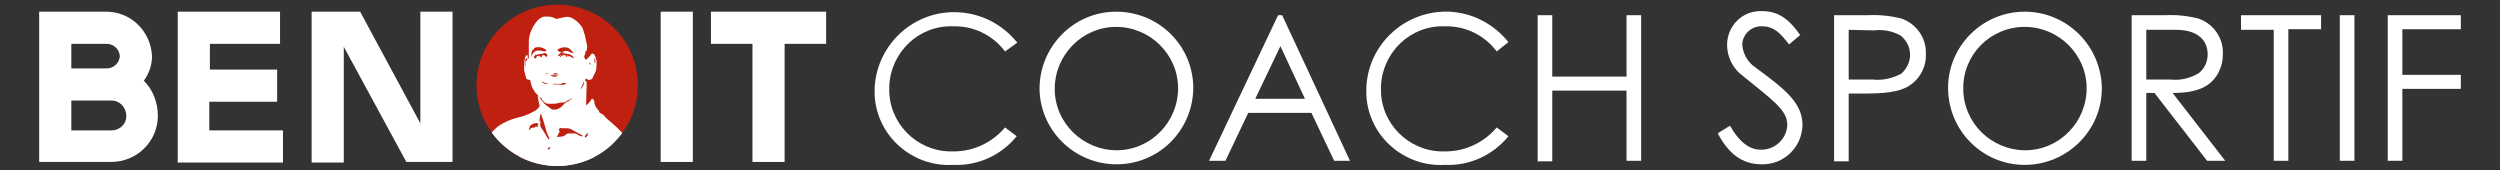 <?xml version="1.0" encoding="UTF-8"?>
<!-- Generator: Adobe Illustrator 27.2.0, SVG Export Plug-In . SVG Version: 6.00 Build 0)  -->
<svg xmlns="http://www.w3.org/2000/svg" xmlns:xlink="http://www.w3.org/1999/xlink" version="1.1" id="Calque_1" x="0px" y="0px" viewBox="0 0 427.6 29.1" style="enable-background:new 0 0 427.6 29.1;" xml:space="preserve">
<rect x="0" y="0" width="427.6" height="29.1" fill="#333333" stroke="none"/>
<style type="text/css">
	.st0{fill:#FFFFFF;}
	.st1{fill:#BF200F;}
	.st2{clip-path:url(#SVGID_00000099663077313950063420000000037950136505220488_);}
</style>
<g>
	<g id="Groupe_28">
		<path id="Tracé_100" class="st0" d="M6.7,2H18c4.3-0.1,7.8,3.3,8,7.6c0,1.5-0.5,3-1.4,4.2c1.6,1.6,2.4,3.8,2.4,6    c0,4.4-3.6,7.9-8,7.9H6.7V2z M12.2,7.5v4.2H18c1.3,0.1,2.4-0.8,2.5-2.1c-0.1-1.3-1.2-2.2-2.5-2.1H12.2z M19.1,17.2h-6.9v5.1h6.9    c1.3,0,2.5-1,2.5-2.4c0,0,0,0,0-0.1C21.6,18.4,20.5,17.2,19.1,17.2"></path>
		<path id="Tracé_101" class="st0" d="M30.4,2h17.5v5.5h-12v4.4h11.5v5.5H35.8v4.9h12.6v5.5H30.4V2z"></path>
		<path id="Tracé_102" class="st0" d="M58.8,8v19.8h-5.5V2h8.3l10.3,19.1V2h5.5v25.7h-7.9L58.8,8z"></path>
		<path id="Tracé_103" class="st0" d="M95.3,1.5c7.4,0,13.4,6,13.4,13.4c0,7.4-6,13.4-13.4,13.4c-7.4,0-13.4-6-13.4-13.4    c0,0,0,0,0,0C82,7.5,88,1.5,95.3,1.5 M95.3,22.8c4.4,0,7.9-3.5,8-7.9c0-4.4-3.5-7.9-7.9-8c-4.4,0-7.9,3.5-8,7.9c0,0,0,0,0,0    C87.4,19.3,90.9,22.8,95.3,22.8"></path>
		<rect id="Rectangle_20" x="113" y="2" class="st0" width="5.5" height="25.7"></rect>
		<path id="Tracé_104" class="st0" d="M121.6,2h19.7v5.5h-7.1v20.2h-5.5V7.5h-7.1L121.6,2z"></path>
		<path id="Tracé_105" class="st1" d="M109.1,14.6c0,7.6-6.2,13.8-13.8,13.8c-7.6,0-13.8-6.2-13.8-13.8S87.7,0.8,95.3,0.8    c0,0,0,0,0,0C102.9,0.8,109.1,6.9,109.1,14.6C109.1,14.6,109.1,14.6,109.1,14.6"></path>
		<path id="Tracé_106" class="st1" d="M94.8,6.8c-0.1,0.3-0.3,0.2-0.4,0.1c-0.3,0-0.5-0.1-0.8-0.1c-0.3,0.1-0.5,0.2-0.6,0.5    c0,0.1,0,0.1-0.1,0.2c-0.1-0.3-0.1-0.6,0.1-0.8c0,0,0.1-0.1,0.1-0.1c0,0,0.1-0.1,0.2-0.1C93.8,6.4,94.3,6.5,94.8,6.8    C94.8,6.8,94.8,6.8,94.8,6.8"></path>
		<path id="Tracé_107" class="st1" d="M96.8,7c-0.1,0-0.2,0-0.3,0c-0.1,0-0.1,0-0.1-0.1c0-0.1,0-0.1,0.1-0.2c0.4-0.3,1-0.4,1.5-0.1    c0.1,0.1,0.2,0.1,0.2,0.2c0.1,0.1,0.2,0.3,0.3,0.4c-0.2-0.1-0.3-0.1-0.5-0.2c-0.3-0.2-0.6-0.2-0.9-0.2C97,7,96.9,7,96.8,7L96.8,7z    "></path>
		<path id="Tracé_108" class="st1" d="M94.8,7.8c0-0.1-0.1-0.2-0.1-0.2c0,0-0.1-0.1-0.1-0.1c-0.1,0-0.1,0-0.2,0    c-0.1,0.1,0,0.3-0.2,0.2c0,0,0-0.1-0.1-0.2l-0.2,0.1c-0.1-0.1-0.2-0.1-0.3,0.1c0,0.1-0.1,0.2-0.2,0.1c0,0,0,0,0,0    c-0.1-0.1-0.1-0.2,0-0.3c0.1-0.1,0.1-0.1,0.2-0.2l0,0l-0.1,0.1c0.3-0.2,0.7-0.2,1-0.2l-0.1-0.1c0.2,0,0.4,0.1,0.6,0.2L94.8,7.8"></path>
		<path id="Tracé_109" class="st1" d="M94.8,11.9c0,0,0.1,0,0.1,0c0.3,0,0.5,0.1,0.8,0.1c0.1,0,0.1,0,0.2,0c0,0,0.1,0,0.1,0.1    c0,0,0,0.1-0.1,0.1c0,0.1-0.1,0.1-0.2,0.2c-0.1,0.1-0.2,0.1-0.3,0.1c-0.1,0-0.2-0.1-0.3-0.2C95,12.1,94.9,12,94.8,11.9"></path>
		<path id="Tracé_110" class="st1" d="M98.3,7.8c-0.3,0-0.4-0.3-0.7-0.2l-0.1-0.2c-0.1,0,0,0.3-0.2,0.2c0,0-0.1-0.1-0.1-0.2    c-0.1,0-0.2,0-0.3,0c-0.1,0.1-0.2,0.1-0.3,0.2l0-0.1c0.1-0.1,0.2-0.2,0.3-0.2c0.2-0.1,0.5-0.1,0.8-0.1c0.2,0,0.3,0.1,0.5,0.2    C98.2,7.5,98.2,7.6,98.3,7.8"></path>
		<path id="Tracé_111" class="st1" d="M97.4,11.1c-0.3,0.1-0.6,0.2-0.9,0.1c-0.2,0-0.4,0-0.7,0c-0.1,0-0.2,0-0.2,0h1.3l-0.1-0.1    C97,11,97.2,11,97.4,11.1"></path>
		<path id="Tracé_112" class="st1" d="M95.3,10c0.3,0,0.6,0,0.9,0.1C96,10.3,95.6,10.3,95.3,10"></path>
		<path id="Tracé_113" class="st1" d="M96.8,7h0.4l-0.8,0.5l0-0.1C96.4,7.3,96.6,7.2,96.8,7L96.8,7"></path>
		<path id="Tracé_114" class="st1" d="M99.1,11.9l0.5-1l0,0C99.6,11.3,99.4,11.6,99.1,11.9L99.1,11.9"></path>
		<path id="Tracé_115" class="st1" d="M96.4,9.9c-0.2,0-0.3,0-0.4,0c-0.1,0-0.2,0-0.4,0c0.1-0.1,0.1-0.1,0.2-0.2    C96,9.7,96.3,9.8,96.4,9.9"></path>
		<path id="Tracé_116" class="st1" d="M92.1,8.8c0-0.2,0-0.5,0.1-0.7c0,0,0-0.1,0.1-0.1c0,0,0.1-0.1,0.1-0.1c0,0,0.1,0,0.1,0    c0,0-0.1,0.1-0.1,0.1c-0.1,0.1-0.1,0.2-0.1,0.3C92.2,8.5,92.2,8.7,92.1,8.8L92.1,8.8"></path>
		<path id="Tracé_117" class="st1" d="M101.1,8.6c0-0.3-0.1-0.5-0.1-0.7C101.1,7.9,101.2,8.2,101.1,8.6"></path>
		<path id="Tracé_118" class="st1" d="M94.1,10.8l0.9,0.3C94.7,11.2,94.3,11.1,94.1,10.8"></path>
		<path id="Tracé_119" class="st1" d="M100.3,8.4c0.2,0.1,0.2,0.2,0.1,0.4L100.3,8.4L100.3,8.4"></path>
		<path id="Tracé_120" class="st1" d="M94.9,9.8l-0.2,0c0,0,0-0.1,0-0.1c0.1,0,0.2,0,0.2,0C95,9.8,95,9.8,94.9,9.8"></path>
		<path id="Tracé_121" class="st0" d="M171.9,8.8c-2.1-2.8-5.4-4.4-8.9-4.3c-5.9-0.2-10.7,4.5-10.9,10.3c0,0.1,0,0.3,0,0.4    c-0.1,5.8,4.6,10.6,10.4,10.7c0.2,0,0.4,0,0.6,0c3.4,0,6.6-1.5,8.8-4.1l2,1.5c-2.7,3.3-6.7,5.1-10.9,4.9c-7,0.4-13.1-5-13.4-12    c0-0.4,0-0.8,0-1.2c0.4-7.5,6.8-13.3,14.3-12.9c4,0.2,7.6,2.1,10.1,5.2L171.9,8.8z"></path>
		<path id="Tracé_122" class="st0" d="M204.1,15.1c-0.1,7.3-6,13.1-13.3,13c-7.1-0.1-12.9-5.8-13-12.9C177.8,8,183.6,2,190.9,2    C198.2,2,204.1,7.8,204.1,15.1 M180.4,15.2c0,5.8,4.8,10.5,10.6,10.5c5.8,0,10.5-4.8,10.5-10.6c0-5.8-4.8-10.5-10.6-10.5    C185.1,4.6,180.4,9.4,180.4,15.2L180.4,15.2"></path>
		<path id="Tracé_123" class="st0" d="M219.3,2.6l11.6,24.9h-2.7l-3.9-8.2h-10.8l-3.9,8.2h-2.8l11.8-24.9H219.3z M219,7.9l-4.3,9    h8.5L219,7.9z"></path>
		<path id="Tracé_124" class="st0" d="M256,8.8c-2.1-2.8-5.4-4.4-8.9-4.3c-5.9-0.2-10.7,4.5-10.9,10.3c0,0.1,0,0.3,0,0.4    c-0.1,5.8,4.6,10.6,10.4,10.7c0.2,0,0.4,0,0.6,0c3.4,0,6.6-1.5,8.8-4.1l2,1.5c-2.7,3.3-6.7,5.1-10.9,4.9c-7,0.4-13.1-5-13.4-12    c0-0.4,0-0.8,0-1.2C234,7.5,240.4,1.7,247.9,2c4,0.2,7.6,2.1,10.1,5.2L256,8.8z"></path>
		<path id="Tracé_125" class="st0" d="M263,2.6h2.5v10.5h12.7V2.6h2.5v24.9h-2.5V15.5h-12.7v12.1H263V2.6z"></path>
		<path id="Tracé_126" class="st0" d="M306,7.6c-1.4-1.8-2.5-3.1-4.6-3.1c-1.7-0.1-3.2,1.2-3.4,2.9c0,0.1,0,0.1,0,0.2    c0.1,1.6,0.9,3,2.2,3.9c4.7,3.5,8.1,5.9,8.1,9.9c-0.1,3.8-3.2,6.8-7,6.7c-3.4,0-5.7-1.9-7.5-5.3l2.1-1.3c1.5,2.7,3.3,4.1,5.2,4.1    c2.4,0.1,4.5-1.8,4.6-4.2c0,0,0,0,0,0c0-2.7-2.6-4.3-8.2-8.9c-1.3-1.2-2.1-3-2.1-4.8c0-3.2,2.5-5.8,5.7-5.8c0.1,0,0.2,0,0.3,0    c3.1,0,4.9,1.8,6.5,4.1L306,7.6z"></path>
		<path id="Tracé_127" class="st0" d="M313.7,2.6h5.8c1.9-0.1,3.9,0.1,5.8,0.6c2.5,0.9,4.2,3.3,4.1,6c0.1,2.2-1,4.3-2.9,5.5    c-1.8,1.1-4.3,1.3-7.8,1.3h-2.5v11.6h-2.5V2.6z M316.2,5.1v8.5c1.4,0,2.8,0,4.1,0c1.7,0.2,3.4-0.2,4.9-1c0.9-0.8,1.5-2,1.5-3.2    c0-1.3-0.6-2.5-1.6-3.3c-1.4-0.8-3-1.1-4.6-0.9L316.2,5.1z"></path>
		<path id="Tracé_128" class="st0" d="M359.5,15.1c0,7.3-6,13.1-13.2,13.1c-7.2,0-13-5.8-13.1-13C333.1,8,339,2,346.3,2    C353.5,2,359.4,7.8,359.5,15.1 M335.8,15.2c0,5.8,4.8,10.5,10.6,10.5c5.8,0,10.5-4.8,10.5-10.6l0,0c0-5.8-4.8-10.5-10.6-10.5    C340.4,4.6,335.7,9.4,335.8,15.2"></path>
		<path id="Tracé_129" class="st0" d="M364.6,2.6h5.7c2-0.1,3.9,0.1,5.8,0.6c2.5,0.9,4.2,3.3,4.1,6c0,1.1-0.2,2.1-0.7,3.1    c-1.3,2.6-3.8,3.6-7.9,3.6l9,11.6h-3.1l-9-11.6h-1.4v11.6h-2.5L364.6,2.6z M367.1,5.1v8.5c1.4,0,2.8,0,4.1,0    c1.7,0.2,3.4-0.2,4.9-1.1c1-0.8,1.5-2,1.5-3.2c0-2.4-1.7-4.2-5.4-4.2L367.1,5.1z"></path>
		<path id="Tracé_130" class="st0" d="M383.3,5.1V2.6H397v2.4h-5.6v22.5h-2.5V5.1H383.3z"></path>
		<rect id="Rectangle_21" x="400.2" y="2.6" class="st0" width="2.5" height="24.9"></rect>
		<path id="Tracé_131" class="st0" d="M408.4,2.6h12.5v2.4h-10v7.8h10v2.4h-10v12.3h-2.5V2.6z"></path>
	</g>
	<g id="Groupe_31" transform="translate(45.745 0.741)">
		<g>
			<defs>
				<path id="SVGID_1_" d="M42.8,1.8c-6.6,3.7-9,12.1-5.3,18.8c3.7,6.6,12.1,9,18.8,5.3c6.6-3.7,9-12.1,5.3-18.8      c-0.2-0.3-0.4-0.6-0.6-1C55.9,1.9,49.2,0.3,42.8,1.8"></path>
			</defs>
			<clipPath id="SVGID_00000093876774182860107120000016184246814524415638_">
				<use xlink:href="#SVGID_1_" style="overflow:visible;"></use>
			</clipPath>
			<g id="Groupe_30" style="clip-path:url(#SVGID_00000093876774182860107120000016184246814524415638_);">
				<path id="Tracé_132" class="st0" d="M46.6,16c-0.1-0.1-0.2-0.3-0.3-0.4c-0.3-0.3-0.6-0.6-0.8-1c-0.3-0.4-0.4-0.9-0.5-1.4      c0-0.2-0.1-0.3-0.3-0.3c-0.3,0-0.5-0.2-0.5-0.5c-0.1-0.2-0.1-0.5-0.2-0.7c0-0.1,0-0.2-0.1-0.3c0-0.7,0-1.3,0.1-2      c0-0.2,0.1-0.4,0.2-0.6c0-0.1,0.1-0.1,0.2-0.1c0.1,0,0.1,0.1,0.1,0.2c0,0.2,0.1,0.3,0.2,0.5c0-0.1,0-0.2,0-0.3      c0-0.9,0-1.8,0-2.7C44.7,5.3,45.2,4,46,3c0.3-0.4,0.8-0.8,1.3-0.9c0.2,0,0.4,0,0.6,0c0.3,0,0.5,0,0.8,0.1      c0.2,0.1,0.3,0.1,0.5,0.2c0.1,0,0.2,0.1,0.2,0.1c0.5-0.1,0.9-0.2,1.4-0.3c0.4-0.1,0.8-0.1,1.2,0.1c0.6,0.3,1.1,0.7,1.5,1.2      c0.3,0.3,0.5,0.7,0.6,1.2c0.2,0.5,0.3,1,0.4,1.6c0.1,0.4,0.3,0.9,0.1,1.4c0,0.1,0,0.2,0,0.3c-0.4,0-0.2,0.3-0.2,0.4      c-0.2,0.3-0.3,0.6-0.1,0.9c0.1,0.2,0.3,0.2,0.4,0C55,9,55.2,8.8,55.4,8.5c0.1-0.1,0.3-0.1,0.4,0c0,0,0.1,0.1,0.1,0.1      c0.2,0.3,0.3,0.7,0.4,1c0,0.6,0,1.1-0.1,1.7c-0.1,0.2-0.2,0.5-0.3,0.7c-0.1,0.1-0.2,0.3-0.2,0.4c-0.1,0.4-0.5,0.6-0.9,0.5      c0,0-0.1,0-0.1-0.1c-0.1-0.1-0.2-0.2-0.3,0c-0.1,0.2-0.1,0.3,0.1,0.4c0,0,0.1,0,0.1,0c0,1.4-0.1,2.7-0.1,4.1      c0.4-0.3,0.8-0.8,1-1.2c0.2,0.1,0.4,0.3,0.4,0.5c0,0.6,0.3,1.1,0.7,1.5c0,0,0.1,0.1,0.1,0.1c0,0.4,0.3,0.4,0.6,0.6      c0.1,0.1,0.3,0.2,0.4,0.4c0.1,0.1,0.3,0.3,0.4,0.4c1.1,0.9,2.2,1.9,3.1,3c0.3,0.4,0.6,0.9,0.9,1.3c0.2,0.3,0.5,0.7,0.7,1      c0.1,0.2,0.2,0.4,0.2,0.5c0.1,0.7,0.2,1.4,0.2,2.1s0.2,1.3,0.2,2c0.1,0.8,0,1.7-0.4,2.5c-0.3,0.8-0.6,1.5-0.8,2.3      c-0.3,0.8-0.5,1.7-0.8,2.5c0,0.1,0,0.3-0.1,0.4c0,0.1-0.1,0.2-0.1,0.3c-0.1,0-0.2-0.1-0.2-0.1c-0.1-0.1-0.3-0.1-0.4-0.2      c0.2,0.2,0.5,0.3,0.5,0.5c0,0.3,0,0.5-0.1,0.8c-1-0.5-2.1-0.9-3.2-1.2c0.4,0.2,0.9,0.3,1.3,0.5c0.1,0.1,0.3,0.1,0.4,0.2      c0.3,0.1,0.5,0.5,0.4,0.8c0,0,0,0,0,0c-0.3,0-0.3,0.1-0.4,0.7l-0.4,0.1l0.2,0.2c0,0,0,0-0.1,0.1c-0.1,0.1-0.2,0.2-0.2,0.3      c-0.1,0.2-0.1,0.4-0.4,0.5c0,0,0,0,0,0.1c0,0.3-0.3,0.4-0.4,0.6c-0.1,0.1-0.1,0.2-0.2,0.3c-0.1,0.1-0.2,0.1-0.3,0.2      c0.1,0.5-0.2,0.5-0.6,0.4l0,0.1l0.3,0.2l0,0.1l-0.3-0.1l-0.1,0.3c0.3,0.1,0.3,0.1,0.2,0.5c0,0.1-0.1,0.1-0.1,0.2      c0,0.2-0.1,0.4-0.4,0.5l0.3,0.1c-0.3,0.5-0.9,0.6-1,1.2c-0.2,0-0.4,0.2-0.3,0.4c0,0,0,0,0,0.1c0,0.1-0.1,0.3-0.2,0.5      c-0.2-0.1-0.3,0.1-0.3,0.3c0,0.2-0.2,0.3-0.4,0.3c-0.3,0-0.5,0.2-0.6,0.4l0.1,0.2c-0.3,0.2-0.6,0.4-0.9,0.6      c-0.6,0.4-1.4,0.4-1.9-0.1c-0.2-0.2-0.3-0.4-0.5-0.7c-0.1-0.1-0.1-0.2-0.2-0.2c-0.1,0-0.2,0-0.3-0.1c0-0.2,0-0.5,0.2-0.6      c0.1,0,0.2-0.1,0.3-0.2c0.1-0.2,0.2-0.2,0.3,0c0,0,0.1,0.1,0.1,0.1c0.1-0.1,0.2-0.2,0.3-0.4c0-0.1,0-0.3,0-0.4      c-0.1-0.2-0.2-0.3-0.3-0.4c0,0-0.1-0.1-0.1-0.1c0,0-0.1,0-0.1-0.1c-0.2-0.2-0.2-0.2-0.5-0.2l-0.2-0.4c-0.3,0.3-0.4,0.3-0.8,0.1      c-0.2-0.1-0.4-0.1-0.6-0.2c-0.2-0.1-0.4-0.2-0.5-0.3c-0.1,0-0.1-0.1-0.2-0.1c-0.3,0-0.3-0.1-0.3-0.3c-0.3,0-0.6-0.2-0.7-0.4      C47,43,46.9,43,46.8,42.9l0,0.1l0.1,0.2l-0.1,0c-0.2-0.2-0.3-0.5-0.5-0.7c0,0,0-0.1,0-0.1L46,42.6c-0.2-0.5-0.2-0.6,0.3-0.7      c0.4-0.1,0.8-0.2,1.3-0.4c-0.2,0-0.3-0.1-0.4-0.1c-0.4,0-0.8-0.1-1.1-0.3C45.9,41,45.6,41,45.3,41c-0.1,0-0.3,0-0.4,0      c-0.2,0-0.4,0.1-0.6,0.1c0,0-0.1,0-0.1,0c-0.3-0.1-0.6-0.1-0.9-0.1c-0.5,0-1,0-1.5,0.1c-0.2-0.2-0.2-0.2-0.4-0.1      c-0.2,0-0.3,0-0.4,0c-0.2,0-0.3,0-0.5,0c-0.1,0-0.2,0-0.4,0c-0.2,0-0.3,0-0.4-0.1c-0.1-0.1-0.2-0.1-0.3,0c0,0,0,0,0,0      c-0.2,0.2-0.5,0.2-0.7,0.1c-0.1,0-0.1,0-0.2,0c-0.2,0-0.4-0.1-0.5-0.1c-0.3-0.1-0.6-0.1-0.8-0.2c-0.4,0-0.7-0.2-1.1-0.4      c-0.2-0.1-0.5-0.1-0.8-0.1c0-0.1-0.1-0.2,0-0.2c0.2-0.2,0-0.3-0.1-0.3c-0.4,0-0.4-0.2-0.4-0.5c0,0,0,0-0.1-0.1l-0.2,0.5      c-0.3-0.3-0.2-0.8-0.5-0.9L34,38.1l-0.1,0l-0.1,0.3c0,0,0,0,0,0C33.6,37.8,33.3,38,33,38c-0.2,0-0.2-0.1-0.2-0.2      c0-0.1,0.1-0.2,0.1-0.4c-0.4-0.3-0.4-0.3-0.3-0.8c0.1-0.3,0.1-0.6,0.1-0.9c0-0.1-0.1-0.2-0.1-0.3c0.2-0.2,0.3-0.4,0.3-0.6      c0.1-0.4,0.1-0.9,0.4-1.3c0.2-0.4,0.5-0.8,0.7-1.3c0.2-0.4,0.5-0.7,0.8-1.1c0.1-0.1,0.2-0.1,0.4-0.1c0.1,0,0.3,0,0.4,0      c0,0,0-0.1,0-0.1l-1.3-0.1c0.3-0.4,0.6-0.9,0.8-1.4c0.2-0.3,0.4-0.7,0.4-1.1c0.1-0.2,0.1-0.5,0.2-0.7c0.2-0.5,0.3-0.9,0.5-1.4      c0.1-0.5,0.3-1.1,0.5-1.6c0.6-1.4,1.5-2.7,2.7-3.7c1-0.7,2.1-1.2,3.3-1.5c1-0.2,2-0.6,2.9-1.1c0.4-0.2,0.7-0.5,0.9-0.8      c0.1-0.1,0.1-0.2,0-0.3c-0.1-0.4-0.2-1.1-0.3-1.6C46.4,15.7,46.5,16,46.6,16c0,0.1,0.1,0.1,0.1,0.2c0.4,0.5,0.8,1,1.3,1.3      c0.3,0.2,0.5,0.4,0.7,0.5c0.7,0.1,1.4-0.2,1.8-0.7c0.2-0.2,0.3-0.3,0.5-0.5c0.2-0.1,0.5-0.2,0.7-0.4c0.1-0.1,0.2-0.2,0.4-0.3      l0-0.1c0,0-0.1,0-0.1,0.1c-0.4,0.2-0.7,0.4-1.1,0.6c-0.1,0.1-0.3,0.1-0.4,0.1c-0.3,0-0.5,0-0.8,0.1c-0.2,0-0.3,0.1-0.5,0.1      c-0.2,0-0.3,0-0.5,0c-0.3,0-0.5,0-0.8,0c-0.4-0.1-0.8-0.4-1-0.8C46.9,16,46.8,15.9,46.6,16C46.6,16,46.6,16,46.6,16 M50.3,8.2      c-0.2,0.2-0.5,0.3-0.6,0.6l0.1,0.1l1.1-0.6L50.3,8.2c0.1,0,0.3-0.1,0.4-0.2c0.4-0.1,0.8,0,1.1,0.2c0.2,0.1,0.4,0.1,0.6,0.2      c-0.1-0.2-0.3-0.4-0.4-0.5c-0.1-0.1-0.2-0.2-0.3-0.3c-0.6-0.4-1.4-0.3-2,0.1c-0.1,0.1-0.1,0.1-0.1,0.2c0,0,0.1,0.1,0.2,0.1      C50,8.2,50.2,8.2,50.3,8.2 M45.9,34.9c-0.1,0-0.2,0-0.3,0c-0.2,0-0.3,0.1-0.3,0.3c0,0,0,0.1,0,0.1c0.1,0.2,0,0.4-0.1,0.6      c0,0.1,0,0.1,0,0.2c0,0.1,0,0.2,0,0.3c0,0.1,0,0.2-0.1,0.3c0,0.4-0.3,0.7-0.6,0.6L44.2,37L44,37.3l-0.3-0.2      c0.1-0.4,0.2-0.8,0.7-0.9c0-0.3,0.3-0.4,0.3-0.7c0-0.2,0.1-0.5,0.2-0.8c0.1-0.3,0.1-0.6,0.2-0.8S45,33.3,45,33      c0-0.3,0-0.5,0-0.8H45c-0.1,0.4-0.2,0.8-0.3,1.2c0,0.3-0.1,0.5-0.4,0.7c-0.1,0.1-0.1,0.1-0.2,0.2c0.1,0.1,0.2,0.2,0.1,0.3      c0,0.1-0.1,0.2-0.2,0.2c-0.2,0.1-0.3,0.1-0.5,0.1c-0.2,0.1-0.4,0.2-0.3,0.4c0,0,0,0.1,0,0.1c0,0.4-0.3,0.7-0.2,1.1      c0,0,0,0.1-0.1,0.1c0,0.1,0,0.1-0.1,0.2s0,0.1-0.1,0.2c0,0-0.1-0.1-0.1-0.1c0-0.4-0.3-0.5-0.6-0.6c0.1-0.2,0.2-0.4-0.1-0.5      c-0.2-0.1-0.4-0.3-0.2-0.5c0.2-0.2,0.1-0.3-0.2-0.3c0,0-0.1-0.1-0.1-0.1c-0.1-0.4-0.2-0.4-0.6-0.2l0.3,0.2      c-0.2,0.1-0.4,0-0.5-0.2c0,0,0,0,0,0c-0.3-0.6-0.4-1.2-0.5-1.9c0-0.7,0-1.4,0.1-2.1c0-0.4,0-0.9-0.1-1.3h-0.1l-0.1,0.6h-0.1      c0-0.2-0.1-0.4-0.1-0.6c0-0.3,0-0.7,0-1c0-0.2-0.1-0.3-0.3-0.4c0,0.2,0.1,0.3,0.1,0.5c0,0.6,0.1,1.3,0.1,1.9c0,0.6,0,1.3,0,1.9      c0,0.2-0.1,0.3-0.1,0.5l-0.4-0.2c0,0.1,0,0.1,0.1,0.1c0.3,0.3,0.3,0.5,0,0.8c-0.1,0.1-0.3,0.3-0.4,0.5c-0.1,0.2-0.2,0.3-0.4,0.5      c-0.5,0.5-0.9,1.1-1.2,1.6C37.4,36,37.3,36,37.2,36c-0.4,0-0.8-0.1-1.2-0.1c-0.6-0.1-1.1-0.3-1.6-0.5c-0.2-0.1-0.4-0.1-0.6-0.2      l0,0.1c0.1,0.1,0.3,0.1,0.4,0.2c0.3,0.1,0.7,0.1,0.9,0.5c0,0,0.1,0,0.1,0c0.6,0.1,1.1,0.2,1.7,0.3c0.4,0,0.8,0.2,1.2,0.5      c0.1-0.2,0.4-0.2,0.6-0.1c0,0,0.1,0.1,0.1,0.1c0.2,0,0.3,0,0.5,0.1c0.1,0,0.3,0.1,0.4,0.2c0.2,0.1,0.5,0.1,0.7,0.1      c0.4,0.1,0.8,0.2,1.2,0.3c0.7,0.1,1.3,0.1,2,0.1c0.9,0,1.9-0.1,2.8-0.1c0.4,0,0.8-0.1,1.2,0c0.2,0,0.4,0,0.4-0.1      c-0.1-0.2-0.2-0.3-0.2-0.4c0-0.3-0.1-0.6-0.4-0.8c0,0,0,0,0,0l-0.4,0.1l0,0.1l0.5,0.2c0,0,0,0,0,0h-0.4c0,0.1,0,0.3,0,0.4      c-0.2,0.3-0.3,0.6-0.8,0.5c-0.1,0-0.1,0-0.2,0c-0.1,0-0.2-0.1-0.2-0.1c-0.1-0.1-0.2-0.3-0.2-0.4l0.4-0.2c0-0.3,0-0.5,0-0.8      c0,0,0-0.1,0-0.1c-0.2-0.2,0-0.4,0.2-0.5L45.9,34.9c0-0.2,0.2-0.4-0.1-0.6c0.1-0.3,0.2-0.5,0.3-0.8c0,0,0-0.1-0.1-0.1      c-0.1,0-0.1,0-0.2,0c-0.1,0.1-0.2,0.1-0.3,0.2c0,0.1-0.1,0.1,0,0.2c0,0.1,0.1,0.1,0.1,0.2l-0.3,0.3      C45.4,34.6,45.5,34.9,45.9,34.9 M51.7,35l-0.4,0.2c0.2,0.1,0.2,0.3,0.1,0.4c-0.1,0.1-0.3,0.1-0.4,0.2c-0.1,0.2,0.1,0.6-0.3,0.7      c0,0,0,0,0,0c0,0.2-0.1,0.2-0.3,0.2c-0.1,0-0.1,0-0.2,0c-0.4,0.2-0.7,0.4-1,0.5c-0.1,0.1-0.2,0.1-0.3,0.2      c0.3,0.1,0.6,0.1,0.8,0.2c0.3,0.1,0.5,0.1,0.8,0.1c0.2,0,0.5-0.1,0.6-0.4c0-0.1,0.1-0.2,0.1-0.3c0.3-0.6,0.6-1.2,0.9-1.8      c0.1-0.2,0.1-0.5,0.2-0.7c0.1-0.3,0.3-0.6,0.4-0.9c0-0.1-0.1-0.3-0.2-0.4c-0.1,0.1-0.3,0.2-0.3,0.3c0,0.2,0,0.4,0,0.6      C51.7,34.2,51.6,34.5,51.7,35 M49.5,22.7c0.3,0,0.6-0.1,0.9-0.1c0.2,0,0.4-0.1,0.6-0.3c0.2-0.2,0.6-0.3,0.9-0.2      c0.1,0,0.2,0,0.3,0c0.2-0.1,0.5,0,0.7,0.1c0.2,0.1,0.4,0.2,0.5,0.3c0.2,0,0.3,0.1,0.5,0.1c0,0,0-0.1,0-0.1l-0.1-0.1      c-0.6-0.3-1.2-0.7-1.8-1c-0.3-0.2-0.6-0.2-1-0.2c-0.2,0-0.4,0-0.6,0c-0.4-0.1-0.4-0.1-0.6,0.3l0.2,0.2L49.5,22.7 M46.7,19.9      c0,0.3-0.1,0.7,0,1c0.2,0.4,0.5,0.7,0.7,1.1s0.4,0.7,0.7,1.1h0.1c0-0.1,0-0.2,0-0.3c-0.3-0.5-0.5-1-0.6-1.5      c-0.2-0.8-0.5-1.7-0.8-2.5c0,0-0.1-0.1-0.1-0.1c-0.1,0.5-0.1,0.9-0.2,1.3L46.7,19.9 M53.3,29L53.3,29c0,0.5,0,1.1,0,1.6      c0,0.5,0,1-0.2,1.4c-0.1,0.2-0.2,0.4-0.2,0.7l0.1,0c0-0.1,0.1-0.1,0.1-0.2c0.1-0.2,0.2-0.3,0.2-0.5c0-0.1,0.1-0.2,0.1-0.2      c0.2-0.6,0.3-1.1,0.5-1.7c0.1-0.2,0.2-0.4,0.3-0.5c0.2-0.3,0.4-0.6,0.6-0.9l-0.1-0.1l-0.8,1l-0.1,0v-0.3h-0.1l-0.2,1.2h-0.1      v-1.3h-0.1l-0.2,0.4C53.4,29.3,53.4,29.2,53.3,29 M47.7,7.8C47.7,7.8,47.7,7.8,47.7,7.8c-0.6-0.4-1.2-0.6-1.9-0.4      c-0.1,0-0.2,0.1-0.2,0.2s-0.1,0.1-0.2,0.2c-0.3,0.3-0.3,0.7-0.2,1.1c0-0.1,0.1-0.2,0.1-0.3c0.1-0.3,0.4-0.6,0.8-0.7      c0.3,0,0.7,0,1,0.1C47.3,8,47.6,8.2,47.7,7.8 M46.4,20.7C46.4,20.6,46.4,20.6,46.4,20.7c-0.1-0.2-0.2-0.4-0.3-0.4      c-0.3,0-0.6,0.1-0.8,0.2c-0.2,0.1-0.3,0.2-0.4,0.3l-0.2,0.7c0,0,0,0,0.1,0c0.2-0.3,0.4-0.5,0.8-0.4c0,0,0.1,0,0.1,0      c0.1-0.3,0.3-0.2,0.6-0.1C46.1,20.7,46.2,20.6,46.4,20.7 M47.7,9.1l0.2-0.5c-0.2-0.2-0.5-0.3-0.8-0.3l0.2,0.2      c-0.5-0.1-0.9,0-1.4,0.2L46,8.5l0,0c-0.1,0.1-0.2,0.2-0.3,0.3c-0.1,0.1-0.2,0.3,0,0.4c0.1,0.1,0.3,0,0.3-0.1c0,0,0,0,0-0.1      c0.1-0.2,0.2-0.2,0.4-0.1l0.2-0.2c0,0.1,0,0.3,0.1,0.3C47,9.1,46.9,8.8,47,8.7c0.1,0,0.2,0,0.3,0c0.1,0,0.1,0.1,0.2,0.1      C47.6,8.9,47.6,9,47.7,9.1 M52.4,9.2C52.3,9,52.2,8.8,52,8.7c-0.2-0.1-0.4-0.2-0.6-0.2c-0.3-0.1-0.7-0.1-1,0.1      c-0.1,0.1-0.3,0.2-0.4,0.3L50.1,9c0.1-0.1,0.3-0.2,0.5-0.3c0.1,0,0.3,0,0.4,0C51,8.8,51.1,8.9,51.1,9c0.3,0.1,0.1-0.2,0.2-0.3      l0.2,0.2C51.9,8.8,52,9.2,52.4,9.2 M49.6,41.2c0.2-0.1,0.6-0.1,0.5-0.5c0,0,0-0.1,0-0.1c0.1-0.3,0.2-0.6,0.2-1      c-0.3,0.1,0,0.6-0.4,0.5C49.8,40.5,50.1,41,49.6,41.2 M51.1,13.6c-0.2-0.2-0.5-0.2-0.8-0.1l0.1,0.1h-1.7c0.1,0,0.2,0.1,0.3,0.1      c0.3,0,0.6,0,0.9,0C50.3,13.8,50.7,13.8,51.1,13.6 M50.4,37.8c-0.2,0.2-0.4,0.4-0.3,0.4c0.1,0.2,0.2,0.3,0.4,0.3      c0.2,0,0.3-0.1,0.2-0.3C50.6,38.1,50.5,38,50.4,37.8 M48.4,12.1c0.3,0.3,0.9,0.4,1.3,0.1C49.2,12.1,48.8,12.1,48.4,12.1       M42.9,36.3c-0.1-0.3,0.2-0.6-0.1-0.8l-0.3,0.3C42.6,36,42.4,36.3,42.9,36.3 M54.7,22c-0.1,0.1-0.2,0.3-0.3,0.4      c-0.2,0.2-0.1,0.3,0,0.4C54.8,22.5,54.9,22.2,54.7,22 M53.5,14.6L53.5,14.6c0.4-0.4,0.6-0.8,0.7-1.3l-0.1,0L53.5,14.6z       M50.6,38.9c-0.1-0.1-0.2-0.1-0.2-0.2c-0.1,0.1-0.2,0.2-0.3,0.3c0,0,0.2,0.1,0.2,0.2L50.6,38.9 M49.8,12      c-0.2-0.2-0.5-0.3-0.7-0.2c-0.1,0-0.2,0.1-0.3,0.2c0.2,0,0.3,0,0.5,0C49.5,12,49.6,12,49.8,12 M53.8,27.1      c-0.3,0.4-0.4,0.9-0.4,1.5L53.8,27.1 M44.1,10.5h0.1c0-0.2,0-0.4,0-0.6c0-0.1,0.1-0.3,0.2-0.4c0-0.1,0.1-0.1,0.1-0.2      c0,0-0.1-0.1-0.1-0.1c-0.1,0-0.1,0.1-0.2,0.1c0,0-0.1,0.1-0.1,0.2C44.2,9.8,44.1,10.2,44.1,10.5 M56,10.2c0.2-0.5,0.1-0.9-0.1-1      C55.9,9.6,56,9.9,56,10.2 M46.8,13.2c0.3,0.3,0.7,0.5,1.2,0.4L46.8,13.2 M54.2,29.9L54.2,29.9l0.7-0.8L54.2,29.9 M47.9,24.7      c0.1,0.2,0.3,0.1,0.4,0c0.1-0.1,0-0.2,0.1-0.3l-0.1,0L47.9,24.7 M55,9.9L55,9.9l0.2,0.5C55.3,10.2,55.3,10,55,9.9 M48.1,37.2      c0,0,0,0.1,0,0.1h0.4c0,0,0-0.1,0-0.1L48.1,37.2 M47.9,11.9l0-0.1c-0.1,0-0.2,0-0.3,0c0,0,0,0.1,0,0.1L47.9,11.9"></path>
				<path id="Tracé_133" class="st0" d="M41.1,35.7c2.3,0.4,4.7,0.6,7,0.7c1.2,0,2.3-0.1,3.4-0.4c0.9-0.3,1.9-1,2.6-1.2l-5.6-7.3      c-0.6,0.9-0.4,0.4,0.3,0.3c-0.6,0-1.1,0-1.7-0.1c-0.7-0.1-1.3-0.2-1.9-0.3l-0.5-0.1c-1.1-0.4-0.8-0.1,0.9,0.9      c-3.1-5.6-11.7-0.6-8.6,5c2,3.7,6.5,4.2,10.2,4.5c4.1,0.6,8.1-1.5,10-5.1c2.2-3.6-1.5-8.7-5.6-7.3c-1.6,0.6-2.4,1.3-4.1,1.2      c-2.1-0.1-4.2-0.4-6.2-0.6c-2.7-0.3-5,2.5-5,5C36.2,33.4,38.4,35.6,41.1,35.7"></path>
			</g>
		</g>
	</g>
</g>
<g>
</g>
<g>
</g>
<g>
</g>
<g>
</g>
<g>
</g>
<g>
</g>
<g>
</g>
<g>
</g>
<g>
</g>
<g>
</g>
<g>
</g>
<g>
</g>
<g>
</g>
<g>
</g>
<g>
</g>
</svg>
